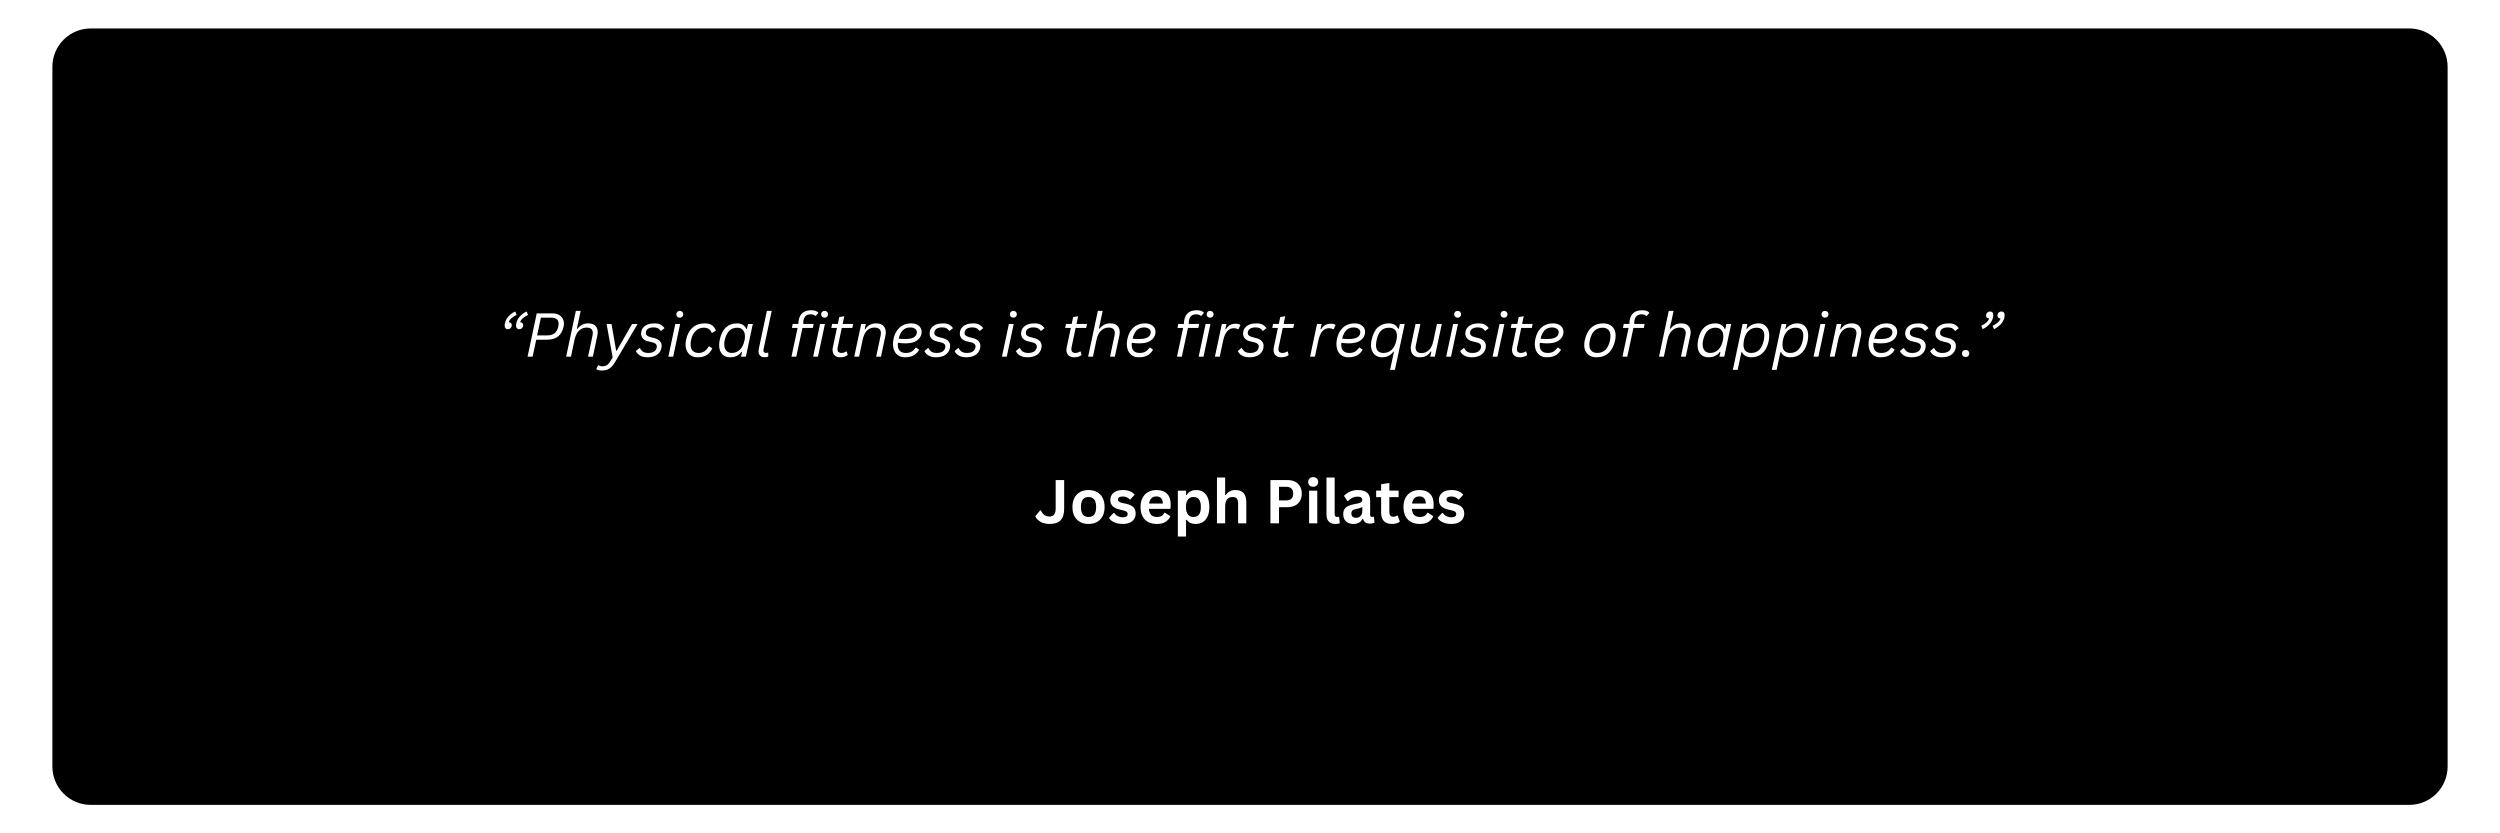 <svg xmlns="http://www.w3.org/2000/svg" xmlns:xlink="http://www.w3.org/1999/xlink" width="1500" zoomAndPan="magnify" viewBox="0 0 1125 375" height="500" preserveAspectRatio="xMidYMid meet" version="1.0"><defs><g/><clipPath id="b59dbfafa2"><path d="M 23.574 12.805 L 1101.777 12.805 L 1101.777 362.195 L 23.574 362.195 Z M 23.574 12.805 " clip-rule="nonzero"/></clipPath><clipPath id="bc27fb4603"><path d="M 40.824 12.805 L 1084.176 12.805 C 1088.75 12.805 1093.141 14.621 1096.375 17.855 C 1099.609 21.09 1101.426 25.48 1101.426 30.055 L 1101.426 344.945 C 1101.426 349.52 1099.609 353.91 1096.375 357.145 C 1093.141 360.379 1088.75 362.195 1084.176 362.195 L 40.824 362.195 C 36.25 362.195 31.859 360.379 28.625 357.145 C 25.391 353.91 23.574 349.52 23.574 344.945 L 23.574 30.055 C 23.574 25.48 25.391 21.09 28.625 17.855 C 31.859 14.621 36.25 12.805 40.824 12.805 Z M 40.824 12.805 " clip-rule="nonzero"/></clipPath></defs><rect x="-112.5" width="1350" fill="#ffffff" y="-37.5" height="450" fill-opacity="1"/><rect x="-112.5" width="1350" fill="#ffffff" y="-37.5" height="450" fill-opacity="1"/><g clip-path="url(#b59dbfafa2)"><g clip-path="url(#bc27fb4603)"><path fill="#000000" d="M 23.574 12.805 L 1101.777 12.805 L 1101.777 362.195 L 23.574 362.195 Z M 23.574 12.805 " fill-opacity="1" fill-rule="nonzero"/></g></g><g fill="#ffffff" fill-opacity="1"><g transform="translate(223.841, 160.5)"><g><path d="M 4.641 -12.359 C 4.234 -12.359 3.898 -12.5 3.641 -12.781 C 3.379 -13.062 3.25 -13.488 3.25 -14.062 C 3.25 -14.383 3.285 -14.703 3.359 -15.016 C 3.598 -16.141 4.133 -17.176 4.969 -18.125 C 5.812 -19.082 6.832 -19.816 8.031 -20.328 L 8.641 -18.797 C 7.691 -18.328 6.906 -17.816 6.281 -17.266 C 5.656 -16.711 5.266 -16.125 5.109 -15.5 C 5.504 -15.5 5.832 -15.375 6.094 -15.125 C 6.352 -14.875 6.484 -14.562 6.484 -14.188 C 6.484 -14.07 6.469 -13.945 6.438 -13.812 C 6.344 -13.383 6.145 -13.035 5.844 -12.766 C 5.539 -12.492 5.141 -12.359 4.641 -12.359 Z M 9.766 -12.359 C 9.359 -12.359 9.023 -12.5 8.766 -12.781 C 8.504 -13.062 8.375 -13.488 8.375 -14.062 C 8.375 -14.383 8.41 -14.703 8.484 -15.016 C 8.723 -16.141 9.258 -17.176 10.094 -18.125 C 10.938 -19.082 11.957 -19.816 13.156 -20.328 L 13.766 -18.797 C 12.816 -18.328 12.031 -17.816 11.406 -17.266 C 10.781 -16.711 10.391 -16.125 10.234 -15.5 C 10.629 -15.5 10.957 -15.375 11.219 -15.125 C 11.477 -14.875 11.609 -14.562 11.609 -14.188 C 11.609 -14.07 11.594 -13.945 11.562 -13.812 C 11.469 -13.383 11.27 -13.035 10.969 -12.766 C 10.664 -12.492 10.266 -12.359 9.766 -12.359 Z M 9.766 -12.359 "/></g></g></g><g fill="#ffffff" fill-opacity="1"><g transform="translate(235.995, 160.5)"><g><path d="M 12.5 -19.484 C 13.633 -19.484 14.598 -19.281 15.391 -18.875 C 16.18 -18.469 16.773 -17.914 17.172 -17.219 C 17.578 -16.52 17.781 -15.727 17.781 -14.844 C 17.781 -14.406 17.734 -13.977 17.641 -13.562 C 17.223 -11.613 16.398 -10.133 15.172 -9.125 C 13.953 -8.125 12.223 -7.625 9.984 -7.625 L 5.312 -7.625 L 3.688 0 L 1.406 0 L 5.531 -19.484 Z M 15.25 -13.562 C 15.344 -14.02 15.391 -14.426 15.391 -14.781 C 15.391 -16.625 14.266 -17.547 12.016 -17.547 L 7.406 -17.547 L 5.719 -9.578 L 10.328 -9.578 C 13.047 -9.578 14.688 -10.906 15.25 -13.562 Z M 15.25 -13.562 "/></g></g></g><g fill="#ffffff" fill-opacity="1"><g transform="translate(253.759, 160.5)"><g><path d="M 1 0 L 5.375 -20.609 L 7.547 -20.609 L 5.844 -12.609 L 6.125 -12.562 C 6.727 -13.344 7.422 -13.941 8.203 -14.359 C 8.992 -14.773 9.898 -14.984 10.922 -14.984 C 12.348 -14.984 13.422 -14.629 14.141 -13.922 C 14.859 -13.211 15.219 -12.242 15.219 -11.016 C 15.219 -10.504 15.16 -9.988 15.047 -9.469 L 13.031 0 L 10.859 0 L 12.859 -9.406 C 12.961 -9.875 13.016 -10.281 13.016 -10.625 C 13.016 -11.426 12.785 -12.035 12.328 -12.453 C 11.867 -12.879 11.18 -13.094 10.266 -13.094 C 8.973 -13.094 7.836 -12.645 6.859 -11.75 C 5.879 -10.863 5.18 -9.461 4.766 -7.547 L 3.172 0 Z M 1 0 "/></g></g></g><g fill="#ffffff" fill-opacity="1"><g transform="translate(270.684, 160.5)"><g><path d="M 0.047 6.234 C -0.422 6.234 -0.859 6.18 -1.266 6.078 C -1.68 5.973 -2.039 5.836 -2.344 5.672 L -1.594 3.938 L -1.328 3.859 C -1.148 3.992 -0.906 4.109 -0.594 4.203 C -0.281 4.297 0.039 4.344 0.375 4.344 C 0.969 4.344 1.469 4.258 1.875 4.094 C 2.289 3.938 2.676 3.676 3.031 3.312 C 3.383 2.945 3.754 2.438 4.141 1.781 L 5.016 0.344 L 2.281 -14.703 L 4.5 -14.703 L 6.578 -2.703 L 6.844 -2.703 L 13.75 -14.703 L 16.234 -14.703 L 6.125 2.375 C 5.562 3.344 4.992 4.102 4.422 4.656 C 3.859 5.207 3.227 5.609 2.531 5.859 C 1.844 6.109 1.016 6.234 0.047 6.234 Z M 0.047 6.234 "/></g></g></g><g fill="#ffffff" fill-opacity="1"><g transform="translate(286.183, 160.5)"><g><path d="M 5.078 0.281 C 4.242 0.281 3.473 0.16 2.766 -0.078 C 2.066 -0.328 1.477 -0.664 1 -1.094 C 0.52 -1.52 0.176 -2 -0.031 -2.531 L 1.531 -3.859 L 1.812 -3.859 C 2.145 -3.129 2.609 -2.582 3.203 -2.219 C 3.797 -1.852 4.555 -1.672 5.484 -1.672 C 6.578 -1.672 7.453 -1.879 8.109 -2.297 C 8.766 -2.723 9.172 -3.312 9.328 -4.062 C 9.367 -4.219 9.391 -4.391 9.391 -4.578 C 9.391 -5.473 8.801 -6.07 7.625 -6.375 L 5.297 -6.953 C 4.379 -7.18 3.648 -7.598 3.109 -8.203 C 2.578 -8.805 2.312 -9.547 2.312 -10.422 C 2.312 -10.734 2.344 -11.031 2.406 -11.312 C 2.551 -12.039 2.875 -12.676 3.375 -13.219 C 3.875 -13.77 4.535 -14.203 5.359 -14.516 C 6.191 -14.828 7.172 -14.984 8.297 -14.984 C 9.473 -14.984 10.398 -14.797 11.078 -14.422 C 11.766 -14.055 12.352 -13.523 12.844 -12.828 L 11.375 -11.641 L 11.109 -11.641 C 10.754 -12.18 10.32 -12.57 9.812 -12.812 C 9.312 -13.051 8.68 -13.172 7.922 -13.172 C 6.953 -13.172 6.172 -12.992 5.578 -12.641 C 4.984 -12.297 4.617 -11.797 4.484 -11.141 C 4.441 -10.992 4.422 -10.832 4.422 -10.656 C 4.422 -10.219 4.582 -9.848 4.906 -9.547 C 5.227 -9.254 5.738 -9.016 6.438 -8.828 L 8.438 -8.297 C 9.445 -8.016 10.219 -7.578 10.75 -6.984 C 11.289 -6.391 11.562 -5.672 11.562 -4.828 C 11.562 -4.547 11.531 -4.227 11.469 -3.875 C 11.195 -2.625 10.535 -1.617 9.484 -0.859 C 8.43 -0.098 6.961 0.281 5.078 0.281 Z M 5.078 0.281 "/></g></g></g><g fill="#ffffff" fill-opacity="1"><g transform="translate(299.776, 160.5)"><g><path d="M 6.125 -17.547 C 5.664 -17.547 5.289 -17.688 5 -17.969 C 4.719 -18.258 4.578 -18.629 4.578 -19.078 C 4.578 -19.516 4.719 -19.879 5 -20.172 C 5.289 -20.461 5.664 -20.609 6.125 -20.609 C 6.594 -20.609 6.969 -20.461 7.25 -20.172 C 7.539 -19.879 7.688 -19.516 7.688 -19.078 C 7.688 -18.629 7.539 -18.258 7.25 -17.969 C 6.969 -17.688 6.594 -17.547 6.125 -17.547 Z M 0.984 0 L 4.109 -14.703 L 6.281 -14.703 L 3.156 0 Z M 0.984 0 "/></g></g></g><g fill="#ffffff" fill-opacity="1"><g transform="translate(307.066, 160.5)"><g><path d="M 6.875 0.281 C 5.789 0.281 4.836 0.047 4.016 -0.422 C 3.203 -0.898 2.566 -1.578 2.109 -2.453 C 1.66 -3.328 1.438 -4.348 1.438 -5.516 C 1.438 -6.223 1.516 -6.922 1.672 -7.609 C 2.172 -9.973 3.133 -11.789 4.562 -13.062 C 6 -14.344 7.832 -14.984 10.062 -14.984 C 11.488 -14.984 12.594 -14.691 13.375 -14.109 C 14.164 -13.535 14.734 -12.75 15.078 -11.75 L 13.469 -10.734 L 13.188 -10.734 C 12.875 -11.516 12.438 -12.094 11.875 -12.469 C 11.32 -12.844 10.582 -13.031 9.656 -13.031 C 8.75 -13.031 7.906 -12.82 7.125 -12.406 C 6.352 -11.988 5.691 -11.375 5.141 -10.562 C 4.586 -9.75 4.188 -8.766 3.938 -7.609 C 3.781 -6.836 3.703 -6.141 3.703 -5.516 C 3.703 -4.242 4.016 -3.285 4.641 -2.641 C 5.273 -1.992 6.16 -1.672 7.297 -1.672 C 8.266 -1.672 9.117 -1.906 9.859 -2.375 C 10.598 -2.852 11.27 -3.598 11.875 -4.609 L 12.156 -4.609 L 13.484 -3.703 C 12.848 -2.391 12.004 -1.395 10.953 -0.719 C 9.91 -0.051 8.551 0.281 6.875 0.281 Z M 6.875 0.281 "/></g></g></g><g fill="#ffffff" fill-opacity="1"><g transform="translate(322.218, 160.5)"><g><path d="M 6.266 0.281 C 5.379 0.281 4.566 0.082 3.828 -0.312 C 3.098 -0.719 2.508 -1.332 2.062 -2.156 C 1.625 -2.988 1.406 -4.008 1.406 -5.219 C 1.406 -6.031 1.5 -6.859 1.688 -7.703 C 2.207 -10.109 3.117 -11.922 4.422 -13.141 C 5.734 -14.367 7.426 -14.984 9.5 -14.984 C 10.445 -14.984 11.289 -14.766 12.031 -14.328 C 12.781 -13.891 13.305 -13.27 13.609 -12.469 L 13.906 -12.531 L 14.375 -14.703 L 16.547 -14.703 L 13.422 0 L 11.25 0 L 11.703 -2.141 L 11.438 -2.203 C 10.914 -1.398 10.223 -0.785 9.359 -0.359 C 8.492 0.066 7.461 0.281 6.266 0.281 Z M 7.094 -1.672 C 8.457 -1.672 9.648 -2.141 10.672 -3.078 C 11.691 -4.016 12.406 -5.438 12.812 -7.344 C 12.945 -8 13.016 -8.598 13.016 -9.141 C 13.016 -10.379 12.695 -11.336 12.062 -12.016 C 11.438 -12.691 10.586 -13.031 9.516 -13.031 C 6.578 -13.031 4.703 -11.133 3.891 -7.344 C 3.754 -6.75 3.688 -6.145 3.688 -5.531 C 3.688 -4.719 3.828 -4.02 4.109 -3.438 C 4.398 -2.852 4.801 -2.41 5.312 -2.109 C 5.82 -1.816 6.414 -1.672 7.094 -1.672 Z M 7.094 -1.672 "/></g></g></g><g fill="#ffffff" fill-opacity="1"><g transform="translate(339.769, 160.5)"><g><path d="M 4.219 0.266 C 3.414 0.266 2.773 0.023 2.297 -0.453 C 1.816 -0.93 1.578 -1.598 1.578 -2.453 C 1.578 -2.785 1.613 -3.133 1.688 -3.5 L 5.328 -20.609 L 7.5 -20.609 L 3.844 -3.406 C 3.789 -3.156 3.766 -2.961 3.766 -2.828 C 3.766 -2.441 3.867 -2.148 4.078 -1.953 C 4.285 -1.766 4.566 -1.672 4.922 -1.672 C 5.172 -1.672 5.457 -1.719 5.781 -1.812 L 5.953 -1.766 L 5.953 -0.047 C 5.547 0.16 4.969 0.266 4.219 0.266 Z M 4.219 0.266 "/></g></g></g><g fill="#ffffff" fill-opacity="1"><g transform="translate(347.765, 160.5)"><g/></g></g><g fill="#ffffff" fill-opacity="1"><g transform="translate(354.455, 160.5)"><g><path d="M 1.703 0 L 4.469 -12.922 L 1.906 -12.922 L 2.281 -14.719 L 4.844 -14.719 C 4.812 -15.32 4.859 -15.93 4.984 -16.547 C 5.297 -18.016 5.91 -19.102 6.828 -19.812 C 7.754 -20.531 9.023 -20.891 10.641 -20.891 C 11.398 -20.891 12.051 -20.789 12.594 -20.594 C 13.145 -20.395 13.562 -20.102 13.844 -19.719 L 12.703 -18.406 L 12.406 -18.359 C 11.938 -18.816 11.234 -19.047 10.297 -19.047 C 9.41 -19.047 8.707 -18.828 8.188 -18.391 C 7.664 -17.953 7.316 -17.316 7.141 -16.484 C 7.035 -15.961 6.992 -15.375 7.016 -14.719 L 11.688 -14.719 L 11.312 -12.922 L 6.641 -12.922 L 3.875 0 Z M 1.703 0 "/></g></g></g><g fill="#ffffff" fill-opacity="1"><g transform="translate(364.93, 160.5)"><g><path d="M 6.125 -17.547 C 5.664 -17.547 5.289 -17.688 5 -17.969 C 4.719 -18.258 4.578 -18.629 4.578 -19.078 C 4.578 -19.516 4.719 -19.879 5 -20.172 C 5.289 -20.461 5.664 -20.609 6.125 -20.609 C 6.594 -20.609 6.969 -20.461 7.25 -20.172 C 7.539 -19.879 7.688 -19.516 7.688 -19.078 C 7.688 -18.629 7.539 -18.258 7.25 -17.969 C 6.969 -17.688 6.594 -17.547 6.125 -17.547 Z M 0.984 0 L 4.109 -14.703 L 6.281 -14.703 L 3.156 0 Z M 0.984 0 "/></g></g></g><g fill="#ffffff" fill-opacity="1"><g transform="translate(372.22, 160.5)"><g><path d="M 6.578 -12.922 L 4.734 -4.203 C 4.672 -3.898 4.641 -3.613 4.641 -3.344 C 4.641 -2.77 4.797 -2.348 5.109 -2.078 C 5.422 -1.805 5.848 -1.672 6.391 -1.672 C 7.18 -1.672 7.895 -1.891 8.531 -2.328 L 8.812 -2.328 L 9.25 -0.766 C 8.426 -0.066 7.312 0.281 5.906 0.281 C 4.832 0.281 3.984 -0.008 3.359 -0.594 C 2.742 -1.188 2.438 -2 2.438 -3.031 C 2.438 -3.426 2.484 -3.832 2.578 -4.25 L 4.406 -12.922 L 1.859 -12.922 L 2.234 -14.719 L 4.797 -14.719 L 5.453 -17.812 L 7.703 -18.188 L 6.969 -14.719 L 11.703 -14.719 L 11.312 -12.922 Z M 6.578 -12.922 "/></g></g></g><g fill="#ffffff" fill-opacity="1"><g transform="translate(383.414, 160.5)"><g><path d="M 1 0 L 4.125 -14.703 L 6.188 -14.703 L 5.688 -12.391 L 5.953 -12.328 C 7.047 -14.098 8.695 -14.984 10.906 -14.984 C 12.25 -14.984 13.297 -14.629 14.047 -13.922 C 14.805 -13.211 15.188 -12.227 15.188 -10.969 C 15.188 -10.5 15.133 -10 15.031 -9.469 L 13.031 0 L 10.859 0 L 12.859 -9.406 C 12.953 -9.812 13 -10.195 13 -10.562 C 13 -11.395 12.754 -12.023 12.266 -12.453 C 11.773 -12.879 11.047 -13.094 10.078 -13.094 C 8.797 -13.094 7.691 -12.656 6.766 -11.781 C 5.848 -10.906 5.18 -9.492 4.766 -7.547 L 3.172 0 Z M 1 0 "/></g></g></g><g fill="#ffffff" fill-opacity="1"><g transform="translate(400.339, 160.5)"><g><path d="M 14.328 -10.312 C 14.078 -9.02 13.352 -7.973 12.156 -7.172 C 10.957 -6.379 9.25 -5.984 7.031 -5.984 C 5.977 -5.984 4.875 -6.07 3.719 -6.25 C 3.688 -5.977 3.672 -5.68 3.672 -5.359 C 3.672 -4.16 3.973 -3.242 4.578 -2.609 C 5.191 -1.984 6.082 -1.672 7.25 -1.672 C 8.281 -1.672 9.141 -1.863 9.828 -2.25 C 10.516 -2.633 11.129 -3.234 11.672 -4.047 L 11.953 -4.047 L 13.297 -3.141 C 12.672 -2.004 11.832 -1.148 10.781 -0.578 C 9.727 -0.004 8.414 0.281 6.844 0.281 C 5.77 0.281 4.828 0.035 4.016 -0.453 C 3.211 -0.941 2.594 -1.633 2.156 -2.531 C 1.719 -3.438 1.5 -4.488 1.5 -5.688 C 1.5 -6.426 1.582 -7.188 1.75 -7.969 C 2.062 -9.457 2.586 -10.727 3.328 -11.781 C 4.078 -12.844 4.984 -13.641 6.047 -14.172 C 7.117 -14.711 8.297 -14.984 9.578 -14.984 C 10.641 -14.984 11.531 -14.805 12.25 -14.453 C 12.977 -14.098 13.52 -13.625 13.875 -13.031 C 14.227 -12.438 14.406 -11.797 14.406 -11.109 C 14.406 -10.848 14.379 -10.582 14.328 -10.312 Z M 9.203 -13.141 C 7.898 -13.141 6.832 -12.738 6 -11.938 C 5.164 -11.145 4.52 -9.863 4.062 -8.094 C 5.102 -7.988 6.031 -7.938 6.844 -7.938 C 8.582 -7.938 9.875 -8.16 10.719 -8.609 C 11.562 -9.055 12.055 -9.695 12.203 -10.531 C 12.234 -10.688 12.25 -10.844 12.25 -11 C 12.25 -11.645 11.977 -12.16 11.438 -12.547 C 10.906 -12.941 10.16 -13.141 9.203 -13.141 Z M 9.203 -13.141 "/></g></g></g><g fill="#ffffff" fill-opacity="1"><g transform="translate(416.011, 160.5)"><g><path d="M 5.078 0.281 C 4.242 0.281 3.473 0.16 2.766 -0.078 C 2.066 -0.328 1.477 -0.664 1 -1.094 C 0.52 -1.52 0.176 -2 -0.031 -2.531 L 1.531 -3.859 L 1.812 -3.859 C 2.145 -3.129 2.609 -2.582 3.203 -2.219 C 3.797 -1.852 4.555 -1.672 5.484 -1.672 C 6.578 -1.672 7.453 -1.879 8.109 -2.297 C 8.766 -2.723 9.172 -3.312 9.328 -4.062 C 9.367 -4.219 9.391 -4.391 9.391 -4.578 C 9.391 -5.473 8.801 -6.07 7.625 -6.375 L 5.297 -6.953 C 4.379 -7.18 3.648 -7.598 3.109 -8.203 C 2.578 -8.805 2.312 -9.547 2.312 -10.422 C 2.312 -10.734 2.344 -11.031 2.406 -11.312 C 2.551 -12.039 2.875 -12.676 3.375 -13.219 C 3.875 -13.77 4.535 -14.203 5.359 -14.516 C 6.191 -14.828 7.172 -14.984 8.297 -14.984 C 9.473 -14.984 10.398 -14.797 11.078 -14.422 C 11.766 -14.055 12.352 -13.523 12.844 -12.828 L 11.375 -11.641 L 11.109 -11.641 C 10.754 -12.18 10.32 -12.57 9.812 -12.812 C 9.312 -13.051 8.68 -13.172 7.922 -13.172 C 6.953 -13.172 6.172 -12.992 5.578 -12.641 C 4.984 -12.297 4.617 -11.797 4.484 -11.141 C 4.441 -10.992 4.422 -10.832 4.422 -10.656 C 4.422 -10.219 4.582 -9.848 4.906 -9.547 C 5.227 -9.254 5.738 -9.016 6.438 -8.828 L 8.438 -8.297 C 9.445 -8.016 10.219 -7.578 10.75 -6.984 C 11.289 -6.391 11.562 -5.672 11.562 -4.828 C 11.562 -4.547 11.531 -4.227 11.469 -3.875 C 11.195 -2.625 10.535 -1.617 9.484 -0.859 C 8.43 -0.098 6.961 0.281 5.078 0.281 Z M 5.078 0.281 "/></g></g></g><g fill="#ffffff" fill-opacity="1"><g transform="translate(429.604, 160.5)"><g><path d="M 5.078 0.281 C 4.242 0.281 3.473 0.16 2.766 -0.078 C 2.066 -0.328 1.477 -0.664 1 -1.094 C 0.52 -1.52 0.176 -2 -0.031 -2.531 L 1.531 -3.859 L 1.812 -3.859 C 2.145 -3.129 2.609 -2.582 3.203 -2.219 C 3.797 -1.852 4.555 -1.672 5.484 -1.672 C 6.578 -1.672 7.453 -1.879 8.109 -2.297 C 8.766 -2.723 9.172 -3.312 9.328 -4.062 C 9.367 -4.219 9.391 -4.391 9.391 -4.578 C 9.391 -5.473 8.801 -6.07 7.625 -6.375 L 5.297 -6.953 C 4.379 -7.18 3.648 -7.598 3.109 -8.203 C 2.578 -8.805 2.312 -9.547 2.312 -10.422 C 2.312 -10.734 2.344 -11.031 2.406 -11.312 C 2.551 -12.039 2.875 -12.676 3.375 -13.219 C 3.875 -13.77 4.535 -14.203 5.359 -14.516 C 6.191 -14.828 7.172 -14.984 8.297 -14.984 C 9.473 -14.984 10.398 -14.797 11.078 -14.422 C 11.766 -14.055 12.352 -13.523 12.844 -12.828 L 11.375 -11.641 L 11.109 -11.641 C 10.754 -12.18 10.32 -12.57 9.812 -12.812 C 9.312 -13.051 8.68 -13.172 7.922 -13.172 C 6.953 -13.172 6.172 -12.992 5.578 -12.641 C 4.984 -12.297 4.617 -11.797 4.484 -11.141 C 4.441 -10.992 4.422 -10.832 4.422 -10.656 C 4.422 -10.219 4.582 -9.848 4.906 -9.547 C 5.227 -9.254 5.738 -9.016 6.438 -8.828 L 8.438 -8.297 C 9.445 -8.016 10.219 -7.578 10.75 -6.984 C 11.289 -6.391 11.562 -5.672 11.562 -4.828 C 11.562 -4.547 11.531 -4.227 11.469 -3.875 C 11.195 -2.625 10.535 -1.617 9.484 -0.859 C 8.43 -0.098 6.961 0.281 5.078 0.281 Z M 5.078 0.281 "/></g></g></g><g fill="#ffffff" fill-opacity="1"><g transform="translate(443.198, 160.5)"><g/></g></g><g fill="#ffffff" fill-opacity="1"><g transform="translate(449.888, 160.5)"><g><path d="M 6.125 -17.547 C 5.664 -17.547 5.289 -17.688 5 -17.969 C 4.719 -18.258 4.578 -18.629 4.578 -19.078 C 4.578 -19.516 4.719 -19.879 5 -20.172 C 5.289 -20.461 5.664 -20.609 6.125 -20.609 C 6.594 -20.609 6.969 -20.461 7.25 -20.172 C 7.539 -19.879 7.688 -19.516 7.688 -19.078 C 7.688 -18.629 7.539 -18.258 7.25 -17.969 C 6.969 -17.688 6.594 -17.547 6.125 -17.547 Z M 0.984 0 L 4.109 -14.703 L 6.281 -14.703 L 3.156 0 Z M 0.984 0 "/></g></g></g><g fill="#ffffff" fill-opacity="1"><g transform="translate(457.177, 160.5)"><g><path d="M 5.078 0.281 C 4.242 0.281 3.473 0.16 2.766 -0.078 C 2.066 -0.328 1.477 -0.664 1 -1.094 C 0.52 -1.52 0.176 -2 -0.031 -2.531 L 1.531 -3.859 L 1.812 -3.859 C 2.145 -3.129 2.609 -2.582 3.203 -2.219 C 3.797 -1.852 4.555 -1.672 5.484 -1.672 C 6.578 -1.672 7.453 -1.879 8.109 -2.297 C 8.766 -2.723 9.172 -3.312 9.328 -4.062 C 9.367 -4.219 9.391 -4.391 9.391 -4.578 C 9.391 -5.473 8.801 -6.07 7.625 -6.375 L 5.297 -6.953 C 4.379 -7.18 3.648 -7.598 3.109 -8.203 C 2.578 -8.805 2.312 -9.547 2.312 -10.422 C 2.312 -10.734 2.344 -11.031 2.406 -11.312 C 2.551 -12.039 2.875 -12.676 3.375 -13.219 C 3.875 -13.77 4.535 -14.203 5.359 -14.516 C 6.191 -14.828 7.172 -14.984 8.297 -14.984 C 9.473 -14.984 10.398 -14.797 11.078 -14.422 C 11.766 -14.055 12.352 -13.523 12.844 -12.828 L 11.375 -11.641 L 11.109 -11.641 C 10.754 -12.18 10.32 -12.57 9.812 -12.812 C 9.312 -13.051 8.68 -13.172 7.922 -13.172 C 6.953 -13.172 6.172 -12.992 5.578 -12.641 C 4.984 -12.297 4.617 -11.797 4.484 -11.141 C 4.441 -10.992 4.422 -10.832 4.422 -10.656 C 4.422 -10.219 4.582 -9.848 4.906 -9.547 C 5.227 -9.254 5.738 -9.016 6.438 -8.828 L 8.438 -8.297 C 9.445 -8.016 10.219 -7.578 10.75 -6.984 C 11.289 -6.391 11.562 -5.672 11.562 -4.828 C 11.562 -4.547 11.531 -4.227 11.469 -3.875 C 11.195 -2.625 10.535 -1.617 9.484 -0.859 C 8.43 -0.098 6.961 0.281 5.078 0.281 Z M 5.078 0.281 "/></g></g></g><g fill="#ffffff" fill-opacity="1"><g transform="translate(470.77, 160.5)"><g/></g></g><g fill="#ffffff" fill-opacity="1"><g transform="translate(477.46, 160.5)"><g><path d="M 6.578 -12.922 L 4.734 -4.203 C 4.672 -3.898 4.641 -3.613 4.641 -3.344 C 4.641 -2.77 4.797 -2.348 5.109 -2.078 C 5.422 -1.805 5.848 -1.672 6.391 -1.672 C 7.18 -1.672 7.895 -1.891 8.531 -2.328 L 8.812 -2.328 L 9.25 -0.766 C 8.426 -0.066 7.312 0.281 5.906 0.281 C 4.832 0.281 3.984 -0.008 3.359 -0.594 C 2.742 -1.188 2.438 -2 2.438 -3.031 C 2.438 -3.426 2.484 -3.832 2.578 -4.25 L 4.406 -12.922 L 1.859 -12.922 L 2.234 -14.719 L 4.797 -14.719 L 5.453 -17.812 L 7.703 -18.188 L 6.969 -14.719 L 11.703 -14.719 L 11.312 -12.922 Z M 6.578 -12.922 "/></g></g></g><g fill="#ffffff" fill-opacity="1"><g transform="translate(488.655, 160.5)"><g><path d="M 1 0 L 5.375 -20.609 L 7.547 -20.609 L 5.844 -12.609 L 6.125 -12.562 C 6.727 -13.344 7.422 -13.941 8.203 -14.359 C 8.992 -14.773 9.898 -14.984 10.922 -14.984 C 12.348 -14.984 13.422 -14.629 14.141 -13.922 C 14.859 -13.211 15.219 -12.242 15.219 -11.016 C 15.219 -10.504 15.16 -9.988 15.047 -9.469 L 13.031 0 L 10.859 0 L 12.859 -9.406 C 12.961 -9.875 13.016 -10.281 13.016 -10.625 C 13.016 -11.426 12.785 -12.035 12.328 -12.453 C 11.867 -12.879 11.18 -13.094 10.266 -13.094 C 8.973 -13.094 7.836 -12.645 6.859 -11.75 C 5.879 -10.863 5.18 -9.461 4.766 -7.547 L 3.172 0 Z M 1 0 "/></g></g></g><g fill="#ffffff" fill-opacity="1"><g transform="translate(505.58, 160.5)"><g><path d="M 14.328 -10.312 C 14.078 -9.02 13.352 -7.973 12.156 -7.172 C 10.957 -6.379 9.25 -5.984 7.031 -5.984 C 5.977 -5.984 4.875 -6.07 3.719 -6.25 C 3.688 -5.977 3.672 -5.68 3.672 -5.359 C 3.672 -4.16 3.973 -3.242 4.578 -2.609 C 5.191 -1.984 6.082 -1.672 7.25 -1.672 C 8.281 -1.672 9.141 -1.863 9.828 -2.25 C 10.516 -2.633 11.129 -3.234 11.672 -4.047 L 11.953 -4.047 L 13.297 -3.141 C 12.672 -2.004 11.832 -1.148 10.781 -0.578 C 9.727 -0.004 8.414 0.281 6.844 0.281 C 5.77 0.281 4.828 0.035 4.016 -0.453 C 3.211 -0.941 2.594 -1.633 2.156 -2.531 C 1.719 -3.438 1.5 -4.488 1.5 -5.688 C 1.5 -6.426 1.582 -7.188 1.75 -7.969 C 2.062 -9.457 2.586 -10.727 3.328 -11.781 C 4.078 -12.844 4.984 -13.641 6.047 -14.172 C 7.117 -14.711 8.297 -14.984 9.578 -14.984 C 10.641 -14.984 11.531 -14.805 12.25 -14.453 C 12.977 -14.098 13.52 -13.625 13.875 -13.031 C 14.227 -12.438 14.406 -11.797 14.406 -11.109 C 14.406 -10.848 14.379 -10.582 14.328 -10.312 Z M 9.203 -13.141 C 7.898 -13.141 6.832 -12.738 6 -11.938 C 5.164 -11.145 4.52 -9.863 4.062 -8.094 C 5.102 -7.988 6.031 -7.938 6.844 -7.938 C 8.582 -7.938 9.875 -8.16 10.719 -8.609 C 11.562 -9.055 12.055 -9.695 12.203 -10.531 C 12.234 -10.688 12.25 -10.844 12.25 -11 C 12.25 -11.645 11.977 -12.16 11.438 -12.547 C 10.906 -12.941 10.16 -13.141 9.203 -13.141 Z M 9.203 -13.141 "/></g></g></g><g fill="#ffffff" fill-opacity="1"><g transform="translate(521.252, 160.5)"><g/></g></g><g fill="#ffffff" fill-opacity="1"><g transform="translate(527.942, 160.5)"><g><path d="M 1.703 0 L 4.469 -12.922 L 1.906 -12.922 L 2.281 -14.719 L 4.844 -14.719 C 4.812 -15.32 4.859 -15.93 4.984 -16.547 C 5.297 -18.016 5.91 -19.102 6.828 -19.812 C 7.754 -20.531 9.023 -20.891 10.641 -20.891 C 11.398 -20.891 12.051 -20.789 12.594 -20.594 C 13.145 -20.395 13.562 -20.102 13.844 -19.719 L 12.703 -18.406 L 12.406 -18.359 C 11.938 -18.816 11.234 -19.047 10.297 -19.047 C 9.41 -19.047 8.707 -18.828 8.188 -18.391 C 7.664 -17.953 7.316 -17.316 7.141 -16.484 C 7.035 -15.961 6.992 -15.375 7.016 -14.719 L 11.688 -14.719 L 11.312 -12.922 L 6.641 -12.922 L 3.875 0 Z M 1.703 0 "/></g></g></g><g fill="#ffffff" fill-opacity="1"><g transform="translate(538.416, 160.5)"><g><path d="M 6.125 -17.547 C 5.664 -17.547 5.289 -17.688 5 -17.969 C 4.719 -18.258 4.578 -18.629 4.578 -19.078 C 4.578 -19.516 4.719 -19.879 5 -20.172 C 5.289 -20.461 5.664 -20.609 6.125 -20.609 C 6.594 -20.609 6.969 -20.461 7.25 -20.172 C 7.539 -19.879 7.688 -19.516 7.688 -19.078 C 7.688 -18.629 7.539 -18.258 7.25 -17.969 C 6.969 -17.688 6.594 -17.547 6.125 -17.547 Z M 0.984 0 L 4.109 -14.703 L 6.281 -14.703 L 3.156 0 Z M 0.984 0 "/></g></g></g><g fill="#ffffff" fill-opacity="1"><g transform="translate(545.706, 160.5)"><g><path d="M 1 0 L 4.125 -14.703 L 6.188 -14.703 L 5.688 -12.391 L 5.953 -12.328 C 6.492 -13.211 7.109 -13.848 7.797 -14.234 C 8.492 -14.629 9.348 -14.828 10.359 -14.828 C 10.867 -14.828 11.289 -14.781 11.625 -14.688 C 11.969 -14.602 12.258 -14.469 12.5 -14.281 L 11.609 -12.375 L 11.328 -12.328 C 10.836 -12.648 10.242 -12.812 9.547 -12.812 C 7.117 -12.812 5.504 -10.941 4.703 -7.203 L 3.172 0 Z M 1 0 "/></g></g></g><g fill="#ffffff" fill-opacity="1"><g transform="translate(557.06, 160.5)"><g><path d="M 5.078 0.281 C 4.242 0.281 3.473 0.16 2.766 -0.078 C 2.066 -0.328 1.477 -0.664 1 -1.094 C 0.52 -1.52 0.176 -2 -0.031 -2.531 L 1.531 -3.859 L 1.812 -3.859 C 2.145 -3.129 2.609 -2.582 3.203 -2.219 C 3.797 -1.852 4.555 -1.672 5.484 -1.672 C 6.578 -1.672 7.453 -1.879 8.109 -2.297 C 8.766 -2.723 9.172 -3.312 9.328 -4.062 C 9.367 -4.219 9.391 -4.391 9.391 -4.578 C 9.391 -5.473 8.801 -6.07 7.625 -6.375 L 5.297 -6.953 C 4.379 -7.18 3.648 -7.598 3.109 -8.203 C 2.578 -8.805 2.312 -9.547 2.312 -10.422 C 2.312 -10.734 2.344 -11.031 2.406 -11.312 C 2.551 -12.039 2.875 -12.676 3.375 -13.219 C 3.875 -13.77 4.535 -14.203 5.359 -14.516 C 6.191 -14.828 7.172 -14.984 8.297 -14.984 C 9.473 -14.984 10.398 -14.797 11.078 -14.422 C 11.766 -14.055 12.352 -13.523 12.844 -12.828 L 11.375 -11.641 L 11.109 -11.641 C 10.754 -12.18 10.32 -12.57 9.812 -12.812 C 9.312 -13.051 8.68 -13.172 7.922 -13.172 C 6.953 -13.172 6.172 -12.992 5.578 -12.641 C 4.984 -12.297 4.617 -11.797 4.484 -11.141 C 4.441 -10.992 4.422 -10.832 4.422 -10.656 C 4.422 -10.219 4.582 -9.848 4.906 -9.547 C 5.227 -9.254 5.738 -9.016 6.438 -8.828 L 8.438 -8.297 C 9.445 -8.016 10.219 -7.578 10.75 -6.984 C 11.289 -6.391 11.562 -5.672 11.562 -4.828 C 11.562 -4.547 11.531 -4.227 11.469 -3.875 C 11.195 -2.625 10.535 -1.617 9.484 -0.859 C 8.43 -0.098 6.961 0.281 5.078 0.281 Z M 5.078 0.281 "/></g></g></g><g fill="#ffffff" fill-opacity="1"><g transform="translate(570.654, 160.5)"><g><path d="M 6.578 -12.922 L 4.734 -4.203 C 4.672 -3.898 4.641 -3.613 4.641 -3.344 C 4.641 -2.77 4.797 -2.348 5.109 -2.078 C 5.422 -1.805 5.848 -1.672 6.391 -1.672 C 7.18 -1.672 7.895 -1.891 8.531 -2.328 L 8.812 -2.328 L 9.25 -0.766 C 8.426 -0.066 7.312 0.281 5.906 0.281 C 4.832 0.281 3.984 -0.008 3.359 -0.594 C 2.742 -1.188 2.438 -2 2.438 -3.031 C 2.438 -3.426 2.484 -3.832 2.578 -4.25 L 4.406 -12.922 L 1.859 -12.922 L 2.234 -14.719 L 4.797 -14.719 L 5.453 -17.812 L 7.703 -18.188 L 6.969 -14.719 L 11.703 -14.719 L 11.312 -12.922 Z M 6.578 -12.922 "/></g></g></g><g fill="#ffffff" fill-opacity="1"><g transform="translate(581.848, 160.5)"><g/></g></g><g fill="#ffffff" fill-opacity="1"><g transform="translate(588.538, 160.5)"><g><path d="M 1 0 L 4.125 -14.703 L 6.188 -14.703 L 5.688 -12.391 L 5.953 -12.328 C 6.492 -13.211 7.109 -13.848 7.797 -14.234 C 8.492 -14.629 9.348 -14.828 10.359 -14.828 C 10.867 -14.828 11.289 -14.781 11.625 -14.688 C 11.969 -14.602 12.258 -14.469 12.5 -14.281 L 11.609 -12.375 L 11.328 -12.328 C 10.836 -12.648 10.242 -12.812 9.547 -12.812 C 7.117 -12.812 5.504 -10.941 4.703 -7.203 L 3.172 0 Z M 1 0 "/></g></g></g><g fill="#ffffff" fill-opacity="1"><g transform="translate(599.892, 160.5)"><g><path d="M 14.328 -10.312 C 14.078 -9.02 13.352 -7.973 12.156 -7.172 C 10.957 -6.379 9.25 -5.984 7.031 -5.984 C 5.977 -5.984 4.875 -6.07 3.719 -6.25 C 3.688 -5.977 3.672 -5.68 3.672 -5.359 C 3.672 -4.16 3.973 -3.242 4.578 -2.609 C 5.191 -1.984 6.082 -1.672 7.25 -1.672 C 8.281 -1.672 9.141 -1.863 9.828 -2.25 C 10.516 -2.633 11.129 -3.234 11.672 -4.047 L 11.953 -4.047 L 13.297 -3.141 C 12.672 -2.004 11.832 -1.148 10.781 -0.578 C 9.727 -0.004 8.414 0.281 6.844 0.281 C 5.77 0.281 4.828 0.035 4.016 -0.453 C 3.211 -0.941 2.594 -1.633 2.156 -2.531 C 1.719 -3.438 1.5 -4.488 1.5 -5.688 C 1.5 -6.426 1.582 -7.188 1.75 -7.969 C 2.062 -9.457 2.586 -10.727 3.328 -11.781 C 4.078 -12.844 4.984 -13.641 6.047 -14.172 C 7.117 -14.711 8.297 -14.984 9.578 -14.984 C 10.641 -14.984 11.531 -14.805 12.25 -14.453 C 12.977 -14.098 13.52 -13.625 13.875 -13.031 C 14.227 -12.438 14.406 -11.797 14.406 -11.109 C 14.406 -10.848 14.379 -10.582 14.328 -10.312 Z M 9.203 -13.141 C 7.898 -13.141 6.832 -12.738 6 -11.938 C 5.164 -11.145 4.52 -9.863 4.062 -8.094 C 5.102 -7.988 6.031 -7.938 6.844 -7.938 C 8.582 -7.938 9.875 -8.16 10.719 -8.609 C 11.562 -9.055 12.055 -9.695 12.203 -10.531 C 12.234 -10.688 12.25 -10.844 12.25 -11 C 12.25 -11.645 11.977 -12.16 11.438 -12.547 C 10.906 -12.941 10.16 -13.141 9.203 -13.141 Z M 9.203 -13.141 "/></g></g></g><g fill="#ffffff" fill-opacity="1"><g transform="translate(615.564, 160.5)"><g><path d="M 9.969 5.938 L 11.719 -2.203 L 11.453 -2.25 C 10.254 -0.562 8.547 0.281 6.328 0.281 C 5.398 0.281 4.555 0.062 3.797 -0.375 C 3.047 -0.82 2.453 -1.461 2.016 -2.297 C 1.586 -3.129 1.375 -4.113 1.375 -5.25 C 1.375 -5.906 1.453 -6.609 1.609 -7.359 C 2.172 -9.992 3.109 -11.922 4.422 -13.141 C 5.734 -14.367 7.391 -14.984 9.391 -14.984 C 10.461 -14.984 11.359 -14.754 12.078 -14.297 C 12.805 -13.836 13.316 -13.254 13.609 -12.547 L 13.906 -12.594 L 14.375 -14.703 L 16.547 -14.703 L 12.141 5.938 Z M 7.078 -1.672 C 8.453 -1.672 9.648 -2.141 10.672 -3.078 C 11.691 -4.016 12.406 -5.441 12.812 -7.359 C 12.969 -8.109 13.047 -8.773 13.047 -9.359 C 13.047 -10.598 12.727 -11.52 12.094 -12.125 C 11.469 -12.727 10.602 -13.031 9.5 -13.031 C 8.008 -13.031 6.805 -12.582 5.891 -11.688 C 4.984 -10.801 4.316 -9.359 3.891 -7.359 C 3.723 -6.547 3.641 -5.816 3.641 -5.172 C 3.641 -2.836 4.785 -1.672 7.078 -1.672 Z M 7.078 -1.672 "/></g></g></g><g fill="#ffffff" fill-opacity="1"><g transform="translate(633.102, 160.5)"><g><path d="M 5.797 0.281 C 4.941 0.281 4.207 0.109 3.594 -0.234 C 2.977 -0.578 2.516 -1.055 2.203 -1.672 C 1.891 -2.285 1.734 -3.004 1.734 -3.828 C 1.734 -4.285 1.785 -4.773 1.891 -5.297 L 3.891 -14.703 L 6.062 -14.703 L 4 -4.953 C 3.938 -4.672 3.906 -4.379 3.906 -4.078 C 3.906 -3.328 4.133 -2.727 4.594 -2.281 C 5.051 -1.832 5.68 -1.609 6.484 -1.609 C 7.816 -1.609 8.953 -2.039 9.891 -2.906 C 10.828 -3.781 11.504 -5.195 11.922 -7.156 L 13.531 -14.703 L 15.703 -14.703 L 12.578 0 L 10.531 0 L 11.016 -2.312 L 10.75 -2.375 C 10.145 -1.457 9.461 -0.785 8.703 -0.359 C 7.953 0.066 6.984 0.281 5.797 0.281 Z M 5.797 0.281 "/></g></g></g><g fill="#ffffff" fill-opacity="1"><g transform="translate(649.801, 160.5)"><g><path d="M 6.125 -17.547 C 5.664 -17.547 5.289 -17.688 5 -17.969 C 4.719 -18.258 4.578 -18.629 4.578 -19.078 C 4.578 -19.516 4.719 -19.879 5 -20.172 C 5.289 -20.461 5.664 -20.609 6.125 -20.609 C 6.594 -20.609 6.969 -20.461 7.25 -20.172 C 7.539 -19.879 7.688 -19.516 7.688 -19.078 C 7.688 -18.629 7.539 -18.258 7.25 -17.969 C 6.969 -17.688 6.594 -17.547 6.125 -17.547 Z M 0.984 0 L 4.109 -14.703 L 6.281 -14.703 L 3.156 0 Z M 0.984 0 "/></g></g></g><g fill="#ffffff" fill-opacity="1"><g transform="translate(657.09, 160.5)"><g><path d="M 5.078 0.281 C 4.242 0.281 3.473 0.16 2.766 -0.078 C 2.066 -0.328 1.477 -0.664 1 -1.094 C 0.52 -1.52 0.176 -2 -0.031 -2.531 L 1.531 -3.859 L 1.812 -3.859 C 2.145 -3.129 2.609 -2.582 3.203 -2.219 C 3.797 -1.852 4.555 -1.672 5.484 -1.672 C 6.578 -1.672 7.453 -1.879 8.109 -2.297 C 8.766 -2.723 9.172 -3.312 9.328 -4.062 C 9.367 -4.219 9.391 -4.391 9.391 -4.578 C 9.391 -5.473 8.801 -6.07 7.625 -6.375 L 5.297 -6.953 C 4.379 -7.18 3.648 -7.598 3.109 -8.203 C 2.578 -8.805 2.312 -9.547 2.312 -10.422 C 2.312 -10.734 2.344 -11.031 2.406 -11.312 C 2.551 -12.039 2.875 -12.676 3.375 -13.219 C 3.875 -13.77 4.535 -14.203 5.359 -14.516 C 6.191 -14.828 7.172 -14.984 8.297 -14.984 C 9.473 -14.984 10.398 -14.797 11.078 -14.422 C 11.766 -14.055 12.352 -13.523 12.844 -12.828 L 11.375 -11.641 L 11.109 -11.641 C 10.754 -12.18 10.32 -12.57 9.812 -12.812 C 9.312 -13.051 8.68 -13.172 7.922 -13.172 C 6.953 -13.172 6.172 -12.992 5.578 -12.641 C 4.984 -12.297 4.617 -11.797 4.484 -11.141 C 4.441 -10.992 4.422 -10.832 4.422 -10.656 C 4.422 -10.219 4.582 -9.848 4.906 -9.547 C 5.227 -9.254 5.738 -9.016 6.438 -8.828 L 8.438 -8.297 C 9.445 -8.016 10.219 -7.578 10.75 -6.984 C 11.289 -6.391 11.562 -5.672 11.562 -4.828 C 11.562 -4.547 11.531 -4.227 11.469 -3.875 C 11.195 -2.625 10.535 -1.617 9.484 -0.859 C 8.43 -0.098 6.961 0.281 5.078 0.281 Z M 5.078 0.281 "/></g></g></g><g fill="#ffffff" fill-opacity="1"><g transform="translate(670.683, 160.5)"><g><path d="M 6.125 -17.547 C 5.664 -17.547 5.289 -17.688 5 -17.969 C 4.719 -18.258 4.578 -18.629 4.578 -19.078 C 4.578 -19.516 4.719 -19.879 5 -20.172 C 5.289 -20.461 5.664 -20.609 6.125 -20.609 C 6.594 -20.609 6.969 -20.461 7.25 -20.172 C 7.539 -19.879 7.688 -19.516 7.688 -19.078 C 7.688 -18.629 7.539 -18.258 7.25 -17.969 C 6.969 -17.688 6.594 -17.547 6.125 -17.547 Z M 0.984 0 L 4.109 -14.703 L 6.281 -14.703 L 3.156 0 Z M 0.984 0 "/></g></g></g><g fill="#ffffff" fill-opacity="1"><g transform="translate(677.973, 160.5)"><g><path d="M 6.578 -12.922 L 4.734 -4.203 C 4.672 -3.898 4.641 -3.613 4.641 -3.344 C 4.641 -2.77 4.797 -2.348 5.109 -2.078 C 5.422 -1.805 5.848 -1.672 6.391 -1.672 C 7.18 -1.672 7.895 -1.891 8.531 -2.328 L 8.812 -2.328 L 9.25 -0.766 C 8.426 -0.066 7.312 0.281 5.906 0.281 C 4.832 0.281 3.984 -0.008 3.359 -0.594 C 2.742 -1.188 2.438 -2 2.438 -3.031 C 2.438 -3.426 2.484 -3.832 2.578 -4.25 L 4.406 -12.922 L 1.859 -12.922 L 2.234 -14.719 L 4.797 -14.719 L 5.453 -17.812 L 7.703 -18.188 L 6.969 -14.719 L 11.703 -14.719 L 11.312 -12.922 Z M 6.578 -12.922 "/></g></g></g><g fill="#ffffff" fill-opacity="1"><g transform="translate(689.168, 160.5)"><g><path d="M 14.328 -10.312 C 14.078 -9.02 13.352 -7.973 12.156 -7.172 C 10.957 -6.379 9.25 -5.984 7.031 -5.984 C 5.977 -5.984 4.875 -6.07 3.719 -6.25 C 3.688 -5.977 3.672 -5.68 3.672 -5.359 C 3.672 -4.16 3.973 -3.242 4.578 -2.609 C 5.191 -1.984 6.082 -1.672 7.25 -1.672 C 8.281 -1.672 9.141 -1.863 9.828 -2.25 C 10.516 -2.633 11.129 -3.234 11.672 -4.047 L 11.953 -4.047 L 13.297 -3.141 C 12.672 -2.004 11.832 -1.148 10.781 -0.578 C 9.727 -0.004 8.414 0.281 6.844 0.281 C 5.77 0.281 4.828 0.035 4.016 -0.453 C 3.211 -0.941 2.594 -1.633 2.156 -2.531 C 1.719 -3.438 1.5 -4.488 1.5 -5.688 C 1.5 -6.426 1.582 -7.188 1.75 -7.969 C 2.062 -9.457 2.586 -10.727 3.328 -11.781 C 4.078 -12.844 4.984 -13.641 6.047 -14.172 C 7.117 -14.711 8.297 -14.984 9.578 -14.984 C 10.641 -14.984 11.531 -14.805 12.25 -14.453 C 12.977 -14.098 13.52 -13.625 13.875 -13.031 C 14.227 -12.438 14.406 -11.797 14.406 -11.109 C 14.406 -10.848 14.379 -10.582 14.328 -10.312 Z M 9.203 -13.141 C 7.898 -13.141 6.832 -12.738 6 -11.938 C 5.164 -11.145 4.52 -9.863 4.062 -8.094 C 5.102 -7.988 6.031 -7.938 6.844 -7.938 C 8.582 -7.938 9.875 -8.16 10.719 -8.609 C 11.562 -9.055 12.055 -9.695 12.203 -10.531 C 12.234 -10.688 12.25 -10.844 12.25 -11 C 12.25 -11.645 11.977 -12.16 11.438 -12.547 C 10.906 -12.941 10.16 -13.141 9.203 -13.141 Z M 9.203 -13.141 "/></g></g></g><g fill="#ffffff" fill-opacity="1"><g transform="translate(704.84, 160.5)"><g/></g></g><g fill="#ffffff" fill-opacity="1"><g transform="translate(711.53, 160.5)"><g><path d="M 6.938 0.281 C 5.801 0.281 4.816 0.062 3.984 -0.375 C 3.148 -0.82 2.504 -1.457 2.047 -2.281 C 1.598 -3.102 1.375 -4.086 1.375 -5.234 C 1.375 -5.891 1.453 -6.594 1.609 -7.344 C 2.141 -9.832 3.113 -11.727 4.531 -13.031 C 5.945 -14.332 7.75 -14.984 9.938 -14.984 C 11.07 -14.984 12.055 -14.758 12.891 -14.312 C 13.734 -13.875 14.379 -13.238 14.828 -12.406 C 15.273 -11.582 15.5 -10.598 15.5 -9.453 C 15.5 -8.797 15.422 -8.094 15.266 -7.344 C 14.734 -4.863 13.758 -2.973 12.344 -1.672 C 10.926 -0.367 9.125 0.281 6.938 0.281 Z M 7.219 -1.672 C 8.688 -1.672 9.91 -2.129 10.891 -3.047 C 11.867 -3.973 12.562 -5.406 12.969 -7.344 C 13.113 -8.082 13.188 -8.727 13.188 -9.281 C 13.188 -10.531 12.867 -11.469 12.234 -12.094 C 11.598 -12.719 10.738 -13.031 9.656 -13.031 C 8.188 -13.031 6.957 -12.566 5.969 -11.641 C 4.988 -10.711 4.297 -9.281 3.891 -7.344 C 3.742 -6.613 3.672 -5.973 3.672 -5.422 C 3.672 -4.172 3.988 -3.234 4.625 -2.609 C 5.27 -1.984 6.133 -1.672 7.219 -1.672 Z M 7.219 -1.672 "/></g></g></g><g fill="#ffffff" fill-opacity="1"><g transform="translate(728.401, 160.5)"><g><path d="M 1.703 0 L 4.469 -12.922 L 1.906 -12.922 L 2.281 -14.719 L 4.844 -14.719 C 4.812 -15.32 4.859 -15.93 4.984 -16.547 C 5.297 -18.016 5.91 -19.102 6.828 -19.812 C 7.754 -20.531 9.023 -20.891 10.641 -20.891 C 11.398 -20.891 12.051 -20.789 12.594 -20.594 C 13.145 -20.395 13.562 -20.102 13.844 -19.719 L 12.703 -18.406 L 12.406 -18.359 C 11.938 -18.816 11.234 -19.047 10.297 -19.047 C 9.41 -19.047 8.707 -18.828 8.188 -18.391 C 7.664 -17.953 7.316 -17.316 7.141 -16.484 C 7.035 -15.961 6.992 -15.375 7.016 -14.719 L 11.688 -14.719 L 11.312 -12.922 L 6.641 -12.922 L 3.875 0 Z M 1.703 0 "/></g></g></g><g fill="#ffffff" fill-opacity="1"><g transform="translate(738.876, 160.5)"><g/></g></g><g fill="#ffffff" fill-opacity="1"><g transform="translate(745.566, 160.5)"><g><path d="M 1 0 L 5.375 -20.609 L 7.547 -20.609 L 5.844 -12.609 L 6.125 -12.562 C 6.727 -13.344 7.422 -13.941 8.203 -14.359 C 8.992 -14.773 9.898 -14.984 10.922 -14.984 C 12.348 -14.984 13.422 -14.629 14.141 -13.922 C 14.859 -13.211 15.219 -12.242 15.219 -11.016 C 15.219 -10.504 15.16 -9.988 15.047 -9.469 L 13.031 0 L 10.859 0 L 12.859 -9.406 C 12.961 -9.875 13.016 -10.281 13.016 -10.625 C 13.016 -11.426 12.785 -12.035 12.328 -12.453 C 11.867 -12.879 11.18 -13.094 10.266 -13.094 C 8.973 -13.094 7.836 -12.645 6.859 -11.75 C 5.879 -10.863 5.18 -9.461 4.766 -7.547 L 3.172 0 Z M 1 0 "/></g></g></g><g fill="#ffffff" fill-opacity="1"><g transform="translate(762.491, 160.5)"><g><path d="M 6.266 0.281 C 5.379 0.281 4.566 0.082 3.828 -0.312 C 3.098 -0.719 2.508 -1.332 2.062 -2.156 C 1.625 -2.988 1.406 -4.008 1.406 -5.219 C 1.406 -6.031 1.5 -6.859 1.688 -7.703 C 2.207 -10.109 3.117 -11.922 4.422 -13.141 C 5.734 -14.367 7.426 -14.984 9.5 -14.984 C 10.445 -14.984 11.289 -14.766 12.031 -14.328 C 12.781 -13.891 13.305 -13.27 13.609 -12.469 L 13.906 -12.531 L 14.375 -14.703 L 16.547 -14.703 L 13.422 0 L 11.25 0 L 11.703 -2.141 L 11.438 -2.203 C 10.914 -1.398 10.223 -0.785 9.359 -0.359 C 8.492 0.066 7.461 0.281 6.266 0.281 Z M 7.094 -1.672 C 8.457 -1.672 9.648 -2.141 10.672 -3.078 C 11.691 -4.016 12.406 -5.438 12.812 -7.344 C 12.945 -8 13.016 -8.598 13.016 -9.141 C 13.016 -10.379 12.695 -11.336 12.062 -12.016 C 11.438 -12.691 10.586 -13.031 9.516 -13.031 C 6.578 -13.031 4.703 -11.133 3.891 -7.344 C 3.754 -6.75 3.688 -6.145 3.688 -5.531 C 3.688 -4.719 3.828 -4.02 4.109 -3.438 C 4.398 -2.852 4.801 -2.41 5.312 -2.109 C 5.82 -1.816 6.414 -1.672 7.094 -1.672 Z M 7.094 -1.672 "/></g></g></g><g fill="#ffffff" fill-opacity="1"><g transform="translate(780.042, 160.5)"><g><path d="M -0.266 5.938 L 4.125 -14.703 L 6.297 -14.703 L 5.844 -12.562 L 6.109 -12.5 C 6.586 -13.207 7.281 -13.797 8.188 -14.266 C 9.094 -14.742 10.125 -14.984 11.281 -14.984 C 12.207 -14.984 13.035 -14.773 13.766 -14.359 C 14.492 -13.941 15.066 -13.312 15.484 -12.469 C 15.898 -11.633 16.109 -10.625 16.109 -9.438 C 16.109 -8.633 16.016 -7.773 15.828 -6.859 C 15.492 -5.316 14.961 -4.008 14.234 -2.938 C 13.504 -1.875 12.613 -1.07 11.562 -0.531 C 10.508 0.008 9.332 0.281 8.031 0.281 C 7.082 0.281 6.234 0.086 5.484 -0.297 C 4.734 -0.691 4.203 -1.273 3.891 -2.047 L 3.594 -1.984 L 1.906 5.938 Z M 8.031 -1.672 C 10.969 -1.672 12.844 -3.566 13.656 -7.359 C 13.82 -8.141 13.906 -8.844 13.906 -9.469 C 13.906 -10.688 13.602 -11.582 13 -12.156 C 12.395 -12.738 11.547 -13.031 10.453 -13.031 C 9.555 -13.031 8.727 -12.832 7.969 -12.438 C 7.219 -12.051 6.562 -11.453 6 -10.641 C 5.445 -9.836 5.039 -8.832 4.781 -7.625 C 4.613 -6.801 4.531 -6.062 4.531 -5.406 C 4.531 -4.125 4.836 -3.18 5.453 -2.578 C 6.078 -1.973 6.938 -1.672 8.031 -1.672 Z M 8.031 -1.672 "/></g></g></g><g fill="#ffffff" fill-opacity="1"><g transform="translate(797.58, 160.5)"><g><path d="M -0.266 5.938 L 4.125 -14.703 L 6.297 -14.703 L 5.844 -12.562 L 6.109 -12.5 C 6.586 -13.207 7.281 -13.797 8.188 -14.266 C 9.094 -14.742 10.125 -14.984 11.281 -14.984 C 12.207 -14.984 13.035 -14.773 13.766 -14.359 C 14.492 -13.941 15.066 -13.312 15.484 -12.469 C 15.898 -11.633 16.109 -10.625 16.109 -9.438 C 16.109 -8.633 16.016 -7.773 15.828 -6.859 C 15.492 -5.316 14.961 -4.008 14.234 -2.938 C 13.504 -1.875 12.613 -1.07 11.562 -0.531 C 10.508 0.008 9.332 0.281 8.031 0.281 C 7.082 0.281 6.234 0.086 5.484 -0.297 C 4.734 -0.691 4.203 -1.273 3.891 -2.047 L 3.594 -1.984 L 1.906 5.938 Z M 8.031 -1.672 C 10.969 -1.672 12.844 -3.566 13.656 -7.359 C 13.82 -8.141 13.906 -8.844 13.906 -9.469 C 13.906 -10.688 13.602 -11.582 13 -12.156 C 12.395 -12.738 11.547 -13.031 10.453 -13.031 C 9.555 -13.031 8.727 -12.832 7.969 -12.438 C 7.219 -12.051 6.562 -11.453 6 -10.641 C 5.445 -9.836 5.039 -8.832 4.781 -7.625 C 4.613 -6.801 4.531 -6.062 4.531 -5.406 C 4.531 -4.125 4.836 -3.18 5.453 -2.578 C 6.078 -1.973 6.938 -1.672 8.031 -1.672 Z M 8.031 -1.672 "/></g></g></g><g fill="#ffffff" fill-opacity="1"><g transform="translate(815.118, 160.5)"><g><path d="M 6.125 -17.547 C 5.664 -17.547 5.289 -17.688 5 -17.969 C 4.719 -18.258 4.578 -18.629 4.578 -19.078 C 4.578 -19.516 4.719 -19.879 5 -20.172 C 5.289 -20.461 5.664 -20.609 6.125 -20.609 C 6.594 -20.609 6.969 -20.461 7.25 -20.172 C 7.539 -19.879 7.688 -19.516 7.688 -19.078 C 7.688 -18.629 7.539 -18.258 7.25 -17.969 C 6.969 -17.688 6.594 -17.547 6.125 -17.547 Z M 0.984 0 L 4.109 -14.703 L 6.281 -14.703 L 3.156 0 Z M 0.984 0 "/></g></g></g><g fill="#ffffff" fill-opacity="1"><g transform="translate(822.407, 160.5)"><g><path d="M 1 0 L 4.125 -14.703 L 6.188 -14.703 L 5.688 -12.391 L 5.953 -12.328 C 7.047 -14.098 8.695 -14.984 10.906 -14.984 C 12.25 -14.984 13.297 -14.629 14.047 -13.922 C 14.805 -13.211 15.188 -12.227 15.188 -10.969 C 15.188 -10.5 15.133 -10 15.031 -9.469 L 13.031 0 L 10.859 0 L 12.859 -9.406 C 12.953 -9.812 13 -10.195 13 -10.562 C 13 -11.395 12.754 -12.023 12.266 -12.453 C 11.773 -12.879 11.047 -13.094 10.078 -13.094 C 8.797 -13.094 7.691 -12.656 6.766 -11.781 C 5.848 -10.906 5.18 -9.492 4.766 -7.547 L 3.172 0 Z M 1 0 "/></g></g></g><g fill="#ffffff" fill-opacity="1"><g transform="translate(839.332, 160.5)"><g><path d="M 14.328 -10.312 C 14.078 -9.02 13.352 -7.973 12.156 -7.172 C 10.957 -6.379 9.25 -5.984 7.031 -5.984 C 5.977 -5.984 4.875 -6.07 3.719 -6.25 C 3.688 -5.977 3.672 -5.68 3.672 -5.359 C 3.672 -4.16 3.973 -3.242 4.578 -2.609 C 5.191 -1.984 6.082 -1.672 7.25 -1.672 C 8.281 -1.672 9.141 -1.863 9.828 -2.25 C 10.516 -2.633 11.129 -3.234 11.672 -4.047 L 11.953 -4.047 L 13.297 -3.141 C 12.672 -2.004 11.832 -1.148 10.781 -0.578 C 9.727 -0.004 8.414 0.281 6.844 0.281 C 5.77 0.281 4.828 0.035 4.016 -0.453 C 3.211 -0.941 2.594 -1.633 2.156 -2.531 C 1.719 -3.438 1.5 -4.488 1.5 -5.688 C 1.5 -6.426 1.582 -7.188 1.75 -7.969 C 2.062 -9.457 2.586 -10.727 3.328 -11.781 C 4.078 -12.844 4.984 -13.641 6.047 -14.172 C 7.117 -14.711 8.297 -14.984 9.578 -14.984 C 10.641 -14.984 11.531 -14.805 12.25 -14.453 C 12.977 -14.098 13.52 -13.625 13.875 -13.031 C 14.227 -12.438 14.406 -11.797 14.406 -11.109 C 14.406 -10.848 14.379 -10.582 14.328 -10.312 Z M 9.203 -13.141 C 7.898 -13.141 6.832 -12.738 6 -11.938 C 5.164 -11.145 4.52 -9.863 4.062 -8.094 C 5.102 -7.988 6.031 -7.938 6.844 -7.938 C 8.582 -7.938 9.875 -8.16 10.719 -8.609 C 11.562 -9.055 12.055 -9.695 12.203 -10.531 C 12.234 -10.688 12.25 -10.844 12.25 -11 C 12.25 -11.645 11.977 -12.16 11.438 -12.547 C 10.906 -12.941 10.16 -13.141 9.203 -13.141 Z M 9.203 -13.141 "/></g></g></g><g fill="#ffffff" fill-opacity="1"><g transform="translate(855.004, 160.5)"><g><path d="M 5.078 0.281 C 4.242 0.281 3.473 0.16 2.766 -0.078 C 2.066 -0.328 1.477 -0.664 1 -1.094 C 0.52 -1.52 0.176 -2 -0.031 -2.531 L 1.531 -3.859 L 1.812 -3.859 C 2.145 -3.129 2.609 -2.582 3.203 -2.219 C 3.797 -1.852 4.555 -1.672 5.484 -1.672 C 6.578 -1.672 7.453 -1.879 8.109 -2.297 C 8.766 -2.723 9.172 -3.312 9.328 -4.062 C 9.367 -4.219 9.391 -4.391 9.391 -4.578 C 9.391 -5.473 8.801 -6.07 7.625 -6.375 L 5.297 -6.953 C 4.379 -7.18 3.648 -7.598 3.109 -8.203 C 2.578 -8.805 2.312 -9.547 2.312 -10.422 C 2.312 -10.734 2.344 -11.031 2.406 -11.312 C 2.551 -12.039 2.875 -12.676 3.375 -13.219 C 3.875 -13.77 4.535 -14.203 5.359 -14.516 C 6.191 -14.828 7.172 -14.984 8.297 -14.984 C 9.473 -14.984 10.398 -14.797 11.078 -14.422 C 11.766 -14.055 12.352 -13.523 12.844 -12.828 L 11.375 -11.641 L 11.109 -11.641 C 10.754 -12.18 10.32 -12.57 9.812 -12.812 C 9.312 -13.051 8.68 -13.172 7.922 -13.172 C 6.953 -13.172 6.172 -12.992 5.578 -12.641 C 4.984 -12.297 4.617 -11.797 4.484 -11.141 C 4.441 -10.992 4.422 -10.832 4.422 -10.656 C 4.422 -10.219 4.582 -9.848 4.906 -9.547 C 5.227 -9.254 5.738 -9.016 6.438 -8.828 L 8.438 -8.297 C 9.445 -8.016 10.219 -7.578 10.75 -6.984 C 11.289 -6.391 11.562 -5.672 11.562 -4.828 C 11.562 -4.547 11.531 -4.227 11.469 -3.875 C 11.195 -2.625 10.535 -1.617 9.484 -0.859 C 8.43 -0.098 6.961 0.281 5.078 0.281 Z M 5.078 0.281 "/></g></g></g><g fill="#ffffff" fill-opacity="1"><g transform="translate(868.598, 160.5)"><g><path d="M 5.078 0.281 C 4.242 0.281 3.473 0.16 2.766 -0.078 C 2.066 -0.328 1.477 -0.664 1 -1.094 C 0.52 -1.52 0.176 -2 -0.031 -2.531 L 1.531 -3.859 L 1.812 -3.859 C 2.145 -3.129 2.609 -2.582 3.203 -2.219 C 3.797 -1.852 4.555 -1.672 5.484 -1.672 C 6.578 -1.672 7.453 -1.879 8.109 -2.297 C 8.766 -2.723 9.172 -3.312 9.328 -4.062 C 9.367 -4.219 9.391 -4.391 9.391 -4.578 C 9.391 -5.473 8.801 -6.07 7.625 -6.375 L 5.297 -6.953 C 4.379 -7.18 3.648 -7.598 3.109 -8.203 C 2.578 -8.805 2.312 -9.547 2.312 -10.422 C 2.312 -10.734 2.344 -11.031 2.406 -11.312 C 2.551 -12.039 2.875 -12.676 3.375 -13.219 C 3.875 -13.77 4.535 -14.203 5.359 -14.516 C 6.191 -14.828 7.172 -14.984 8.297 -14.984 C 9.473 -14.984 10.398 -14.797 11.078 -14.422 C 11.766 -14.055 12.352 -13.523 12.844 -12.828 L 11.375 -11.641 L 11.109 -11.641 C 10.754 -12.18 10.32 -12.57 9.812 -12.812 C 9.312 -13.051 8.68 -13.172 7.922 -13.172 C 6.953 -13.172 6.172 -12.992 5.578 -12.641 C 4.984 -12.297 4.617 -11.797 4.484 -11.141 C 4.441 -10.992 4.422 -10.832 4.422 -10.656 C 4.422 -10.219 4.582 -9.848 4.906 -9.547 C 5.227 -9.254 5.738 -9.016 6.438 -8.828 L 8.438 -8.297 C 9.445 -8.016 10.219 -7.578 10.75 -6.984 C 11.289 -6.391 11.562 -5.672 11.562 -4.828 C 11.562 -4.547 11.531 -4.227 11.469 -3.875 C 11.195 -2.625 10.535 -1.617 9.484 -0.859 C 8.43 -0.098 6.961 0.281 5.078 0.281 Z M 5.078 0.281 "/></g></g></g><g fill="#ffffff" fill-opacity="1"><g transform="translate(882.191, 160.5)"><g><path d="M 2.328 0.141 C 1.828 0.141 1.426 0 1.125 -0.281 C 0.832 -0.57 0.688 -0.953 0.688 -1.422 C 0.688 -1.891 0.832 -2.27 1.125 -2.562 C 1.426 -2.863 1.828 -3.016 2.328 -3.016 C 2.848 -3.016 3.254 -2.867 3.547 -2.578 C 3.836 -2.297 3.984 -1.922 3.984 -1.453 C 3.984 -0.984 3.832 -0.598 3.531 -0.297 C 3.238 -0.004 2.836 0.141 2.328 0.141 Z M 2.328 0.141 "/></g></g></g><g fill="#ffffff" fill-opacity="1"><g transform="translate(889.374, 160.5)"><g><path d="M 2.203 -13.891 C 3.141 -14.359 3.922 -14.867 4.547 -15.422 C 5.172 -15.973 5.566 -16.562 5.734 -17.188 C 5.328 -17.188 4.992 -17.305 4.734 -17.547 C 4.484 -17.797 4.359 -18.113 4.359 -18.5 C 4.359 -18.613 4.367 -18.738 4.391 -18.875 C 4.484 -19.301 4.68 -19.648 4.984 -19.922 C 5.297 -20.191 5.703 -20.328 6.203 -20.328 C 6.617 -20.328 6.953 -20.188 7.203 -19.906 C 7.461 -19.633 7.594 -19.219 7.594 -18.656 C 7.594 -18.375 7.555 -18.047 7.484 -17.672 C 7.242 -16.566 6.723 -15.566 5.922 -14.672 C 5.117 -13.773 4.082 -13.004 2.812 -12.359 Z M 7.328 -13.891 C 8.266 -14.359 9.047 -14.867 9.672 -15.422 C 10.297 -15.973 10.691 -16.562 10.859 -17.188 C 10.453 -17.188 10.117 -17.305 9.859 -17.547 C 9.609 -17.797 9.484 -18.113 9.484 -18.5 C 9.484 -18.613 9.492 -18.738 9.516 -18.875 C 9.609 -19.301 9.805 -19.648 10.109 -19.922 C 10.422 -20.191 10.828 -20.328 11.328 -20.328 C 11.742 -20.328 12.078 -20.188 12.328 -19.906 C 12.586 -19.633 12.719 -19.219 12.719 -18.656 C 12.719 -18.375 12.68 -18.047 12.609 -17.672 C 12.367 -16.566 11.848 -15.566 11.047 -14.672 C 10.242 -13.773 9.207 -13.004 7.938 -12.359 Z M 7.328 -13.891 "/></g></g></g><g fill="#ffffff" fill-opacity="1"><g transform="translate(465.564, 235.5)"><g><path d="M 6.828 0.281 C 5.172 0.281 3.797 -0.031 2.703 -0.656 C 1.609 -1.281 0.812 -2.125 0.312 -3.188 L 2.5 -5.828 L 2.828 -5.828 C 3.18 -4.973 3.68 -4.297 4.328 -3.797 C 4.984 -3.305 5.742 -3.062 6.609 -3.062 C 7.578 -3.062 8.297 -3.344 8.766 -3.906 C 9.242 -4.477 9.484 -5.398 9.484 -6.672 L 9.484 -19.484 L 13.312 -19.484 L 13.312 -6.594 C 13.312 -4.238 12.773 -2.504 11.703 -1.391 C 10.641 -0.273 9.016 0.281 6.828 0.281 Z M 6.828 0.281 "/></g></g></g><g fill="#ffffff" fill-opacity="1"><g transform="translate(481.289, 235.5)"><g><path d="M 8.547 0.281 C 7.109 0.281 5.844 -0.016 4.75 -0.609 C 3.664 -1.203 2.82 -2.066 2.219 -3.203 C 1.613 -4.348 1.312 -5.727 1.312 -7.344 C 1.312 -8.957 1.613 -10.336 2.219 -11.484 C 2.82 -12.629 3.664 -13.5 4.75 -14.094 C 5.844 -14.688 7.109 -14.984 8.547 -14.984 C 9.984 -14.984 11.242 -14.688 12.328 -14.094 C 13.422 -13.5 14.27 -12.629 14.875 -11.484 C 15.477 -10.336 15.781 -8.957 15.781 -7.344 C 15.781 -5.727 15.477 -4.348 14.875 -3.203 C 14.27 -2.066 13.422 -1.203 12.328 -0.609 C 11.242 -0.016 9.984 0.281 8.547 0.281 Z M 8.547 -2.859 C 10.828 -2.859 11.969 -4.352 11.969 -7.344 C 11.969 -8.895 11.672 -10.031 11.078 -10.75 C 10.492 -11.477 9.648 -11.844 8.547 -11.844 C 6.266 -11.844 5.125 -10.344 5.125 -7.344 C 5.125 -4.352 6.266 -2.859 8.547 -2.859 Z M 8.547 -2.859 "/></g></g></g><g fill="#ffffff" fill-opacity="1"><g transform="translate(498.374, 235.5)"><g><path d="M 6.875 0.281 C 5.875 0.281 4.953 0.164 4.109 -0.062 C 3.273 -0.301 2.562 -0.629 1.969 -1.047 C 1.383 -1.461 0.953 -1.938 0.672 -2.469 L 2.719 -4.672 L 3 -4.672 C 3.488 -4.016 4.066 -3.52 4.734 -3.188 C 5.398 -2.863 6.125 -2.703 6.906 -2.703 C 7.625 -2.703 8.164 -2.832 8.531 -3.094 C 8.895 -3.352 9.078 -3.723 9.078 -4.203 C 9.078 -4.578 8.945 -4.891 8.688 -5.141 C 8.426 -5.391 8 -5.586 7.406 -5.734 L 5.469 -6.203 C 4.008 -6.547 2.941 -7.07 2.266 -7.781 C 1.598 -8.5 1.266 -9.41 1.266 -10.516 C 1.266 -11.43 1.5 -12.227 1.969 -12.906 C 2.438 -13.582 3.094 -14.098 3.938 -14.453 C 4.789 -14.805 5.781 -14.984 6.906 -14.984 C 8.227 -14.984 9.32 -14.789 10.188 -14.406 C 11.062 -14.02 11.742 -13.508 12.234 -12.875 L 10.266 -10.75 L 10 -10.75 C 9.594 -11.207 9.129 -11.539 8.609 -11.75 C 8.098 -11.969 7.531 -12.078 6.906 -12.078 C 5.445 -12.078 4.719 -11.625 4.719 -10.719 C 4.719 -10.332 4.852 -10.02 5.125 -9.781 C 5.395 -9.539 5.875 -9.348 6.562 -9.203 L 8.375 -8.797 C 9.863 -8.473 10.953 -7.957 11.641 -7.25 C 12.328 -6.551 12.672 -5.602 12.672 -4.406 C 12.672 -3.477 12.441 -2.656 11.984 -1.938 C 11.523 -1.227 10.859 -0.68 9.984 -0.297 C 9.109 0.086 8.07 0.281 6.875 0.281 Z M 6.875 0.281 "/></g></g></g><g fill="#ffffff" fill-opacity="1"><g transform="translate(511.927, 235.5)"><g><path d="M 14.531 -6.516 L 5.078 -6.516 C 5.18 -5.234 5.547 -4.301 6.172 -3.719 C 6.797 -3.145 7.645 -2.859 8.719 -2.859 C 9.562 -2.859 10.242 -3.016 10.766 -3.328 C 11.297 -3.641 11.719 -4.117 12.031 -4.766 L 12.312 -4.766 L 14.766 -3.188 C 14.285 -2.156 13.562 -1.316 12.594 -0.672 C 11.625 -0.035 10.332 0.281 8.719 0.281 C 7.195 0.281 5.883 -0.004 4.781 -0.578 C 3.676 -1.16 2.82 -2.02 2.219 -3.156 C 1.613 -4.301 1.312 -5.695 1.312 -7.344 C 1.312 -9.008 1.629 -10.414 2.266 -11.562 C 2.898 -12.707 3.754 -13.562 4.828 -14.125 C 5.898 -14.695 7.109 -14.984 8.453 -14.984 C 10.523 -14.984 12.113 -14.43 13.219 -13.328 C 14.332 -12.223 14.891 -10.609 14.891 -8.484 C 14.891 -7.703 14.863 -7.098 14.812 -6.672 Z M 11.359 -8.906 C 11.316 -10.02 11.051 -10.832 10.562 -11.344 C 10.082 -11.852 9.379 -12.109 8.453 -12.109 C 6.586 -12.109 5.488 -11.039 5.156 -8.906 Z M 11.359 -8.906 "/></g></g></g><g fill="#ffffff" fill-opacity="1"><g transform="translate(527.906, 235.5)"><g><path d="M 2.125 5.953 L 2.125 -14.703 L 5.812 -14.703 L 5.812 -12.781 L 6.094 -12.734 C 6.531 -13.473 7.113 -14.031 7.844 -14.406 C 8.57 -14.789 9.422 -14.984 10.391 -14.984 C 11.578 -14.984 12.613 -14.703 13.5 -14.141 C 14.383 -13.578 15.07 -12.723 15.562 -11.578 C 16.051 -10.441 16.297 -9.031 16.297 -7.344 C 16.297 -5.664 16.035 -4.254 15.516 -3.109 C 14.992 -1.973 14.27 -1.125 13.344 -0.562 C 12.426 0 11.363 0.281 10.156 0.281 C 9.238 0.281 8.445 0.129 7.781 -0.172 C 7.113 -0.484 6.551 -0.961 6.094 -1.609 L 5.812 -1.562 L 5.812 5.953 Z M 9.125 -2.859 C 10.227 -2.859 11.062 -3.219 11.625 -3.938 C 12.195 -4.656 12.484 -5.789 12.484 -7.344 C 12.484 -8.895 12.195 -10.031 11.625 -10.75 C 11.062 -11.477 10.227 -11.844 9.125 -11.844 C 8.094 -11.844 7.273 -11.469 6.672 -10.719 C 6.066 -9.977 5.766 -8.852 5.766 -7.344 C 5.766 -5.844 6.066 -4.719 6.672 -3.969 C 7.273 -3.227 8.094 -2.859 9.125 -2.859 Z M 9.125 -2.859 "/></g></g></g><g fill="#ffffff" fill-opacity="1"><g transform="translate(545.51, 235.5)"><g><path d="M 2.125 0 L 2.125 -20.609 L 5.812 -20.609 L 5.812 -12.781 L 6.094 -12.734 C 6.582 -13.453 7.18 -14.004 7.891 -14.391 C 8.598 -14.785 9.457 -14.984 10.469 -14.984 C 13.707 -14.984 15.328 -13.145 15.328 -9.469 L 15.328 0 L 11.641 0 L 11.641 -9 C 11.641 -10 11.438 -10.723 11.031 -11.172 C 10.633 -11.629 10.016 -11.859 9.172 -11.859 C 8.141 -11.859 7.32 -11.516 6.719 -10.828 C 6.113 -10.141 5.812 -9.066 5.812 -7.609 L 5.812 0 Z M 2.125 0 "/></g></g></g><g fill="#ffffff" fill-opacity="1"><g transform="translate(562.728, 235.5)"><g/></g></g><g fill="#ffffff" fill-opacity="1"><g transform="translate(569.165, 235.5)"><g><path d="M 10.062 -19.484 C 11.457 -19.484 12.648 -19.227 13.641 -18.719 C 14.629 -18.207 15.375 -17.488 15.875 -16.562 C 16.383 -15.645 16.641 -14.582 16.641 -13.375 C 16.641 -12.156 16.383 -11.086 15.875 -10.172 C 15.375 -9.254 14.629 -8.539 13.641 -8.031 C 12.648 -7.52 11.457 -7.266 10.062 -7.266 L 6.391 -7.266 L 6.391 0 L 2.531 0 L 2.531 -19.484 Z M 9.562 -10.312 C 11.695 -10.312 12.766 -11.332 12.766 -13.375 C 12.766 -15.414 11.695 -16.438 9.562 -16.438 L 6.391 -16.438 L 6.391 -10.312 Z M 9.562 -10.312 "/></g></g></g><g fill="#ffffff" fill-opacity="1"><g transform="translate(586.969, 235.5)"><g><path d="M 3.953 -16.453 C 3.285 -16.453 2.742 -16.656 2.328 -17.062 C 1.91 -17.469 1.703 -17.992 1.703 -18.641 C 1.703 -19.266 1.91 -19.781 2.328 -20.188 C 2.742 -20.594 3.285 -20.797 3.953 -20.797 C 4.398 -20.797 4.797 -20.703 5.141 -20.516 C 5.492 -20.328 5.766 -20.07 5.953 -19.75 C 6.141 -19.426 6.234 -19.055 6.234 -18.641 C 6.234 -18.211 6.141 -17.832 5.953 -17.5 C 5.766 -17.176 5.492 -16.922 5.141 -16.734 C 4.797 -16.547 4.398 -16.453 3.953 -16.453 Z M 2.125 0 L 2.125 -14.703 L 5.812 -14.703 L 5.812 0 Z M 2.125 0 "/></g></g></g><g fill="#ffffff" fill-opacity="1"><g transform="translate(594.885, 235.5)"><g><path d="M 6.109 0.281 C 4.785 0.281 3.773 -0.07 3.078 -0.781 C 2.379 -1.5 2.031 -2.586 2.031 -4.047 L 2.031 -20.609 L 5.719 -20.609 L 5.719 -4.203 C 5.719 -3.305 6.094 -2.859 6.844 -2.859 C 7.051 -2.859 7.273 -2.891 7.516 -2.953 L 7.703 -2.906 L 8.031 -0.062 C 7.832 0.039 7.562 0.125 7.219 0.188 C 6.883 0.25 6.516 0.281 6.109 0.281 Z M 6.109 0.281 "/></g></g></g><g fill="#ffffff" fill-opacity="1"><g transform="translate(603.334, 235.5)"><g><path d="M 5.734 0.281 C 4.785 0.281 3.961 0.109 3.266 -0.234 C 2.578 -0.586 2.047 -1.098 1.672 -1.766 C 1.305 -2.43 1.125 -3.238 1.125 -4.188 C 1.125 -5.051 1.305 -5.781 1.672 -6.375 C 2.047 -6.969 2.625 -7.453 3.406 -7.828 C 4.188 -8.203 5.211 -8.492 6.484 -8.703 C 7.359 -8.848 8.023 -9.004 8.484 -9.172 C 8.941 -9.336 9.25 -9.523 9.406 -9.734 C 9.57 -9.953 9.656 -10.227 9.656 -10.562 C 9.656 -11.031 9.488 -11.391 9.156 -11.641 C 8.82 -11.891 8.273 -12.016 7.516 -12.016 C 6.703 -12.016 5.926 -11.832 5.188 -11.469 C 4.445 -11.102 3.805 -10.617 3.266 -10.016 L 3 -10.016 L 1.453 -12.359 C 2.203 -13.18 3.113 -13.82 4.188 -14.281 C 5.258 -14.75 6.43 -14.984 7.703 -14.984 C 9.648 -14.984 11.055 -14.566 11.922 -13.734 C 12.797 -12.91 13.234 -11.738 13.234 -10.219 L 13.234 -3.844 C 13.234 -3.188 13.523 -2.859 14.109 -2.859 C 14.328 -2.859 14.539 -2.895 14.75 -2.969 L 14.938 -2.922 L 15.203 -0.344 C 15.004 -0.207 14.723 -0.098 14.359 -0.016 C 13.992 0.066 13.594 0.109 13.156 0.109 C 12.27 0.109 11.582 -0.055 11.094 -0.391 C 10.602 -0.734 10.25 -1.266 10.031 -1.984 L 9.75 -2.016 C 9.031 -0.484 7.691 0.281 5.734 0.281 Z M 6.906 -2.484 C 7.758 -2.484 8.441 -2.77 8.953 -3.344 C 9.461 -3.914 9.719 -4.711 9.719 -5.734 L 9.719 -7.219 L 9.469 -7.281 C 9.238 -7.102 8.941 -6.953 8.578 -6.828 C 8.223 -6.711 7.707 -6.598 7.031 -6.484 C 6.238 -6.348 5.664 -6.117 5.312 -5.797 C 4.957 -5.473 4.781 -5.008 4.781 -4.406 C 4.781 -3.781 4.969 -3.301 5.344 -2.969 C 5.719 -2.645 6.238 -2.484 6.906 -2.484 Z M 6.906 -2.484 "/></g></g></g><g fill="#ffffff" fill-opacity="1"><g transform="translate(618.833, 235.5)"><g><path d="M 10.141 -3.5 L 11.109 -0.766 C 10.703 -0.441 10.195 -0.188 9.594 0 C 8.988 0.188 8.305 0.281 7.547 0.281 C 5.953 0.281 4.738 -0.148 3.906 -1.016 C 3.082 -1.879 2.672 -3.141 2.672 -4.797 L 2.672 -11.781 L 0.438 -11.781 L 0.438 -14.719 L 2.672 -14.719 L 2.672 -17.578 L 6.375 -18.188 L 6.375 -14.719 L 10.547 -14.719 L 10.547 -11.781 L 6.375 -11.781 L 6.375 -5.062 C 6.375 -4.332 6.523 -3.801 6.828 -3.469 C 7.129 -3.133 7.566 -2.969 8.141 -2.969 C 8.797 -2.969 9.367 -3.145 9.859 -3.5 Z M 10.141 -3.5 "/></g></g></g><g fill="#ffffff" fill-opacity="1"><g transform="translate(630.254, 235.5)"><g><path d="M 14.531 -6.516 L 5.078 -6.516 C 5.18 -5.234 5.547 -4.301 6.172 -3.719 C 6.797 -3.145 7.645 -2.859 8.719 -2.859 C 9.562 -2.859 10.242 -3.016 10.766 -3.328 C 11.297 -3.641 11.719 -4.117 12.031 -4.766 L 12.312 -4.766 L 14.766 -3.188 C 14.285 -2.156 13.562 -1.316 12.594 -0.672 C 11.625 -0.035 10.332 0.281 8.719 0.281 C 7.195 0.281 5.883 -0.004 4.781 -0.578 C 3.676 -1.16 2.82 -2.02 2.219 -3.156 C 1.613 -4.301 1.312 -5.695 1.312 -7.344 C 1.312 -9.008 1.629 -10.414 2.266 -11.562 C 2.898 -12.707 3.754 -13.562 4.828 -14.125 C 5.898 -14.695 7.109 -14.984 8.453 -14.984 C 10.523 -14.984 12.113 -14.43 13.219 -13.328 C 14.332 -12.223 14.891 -10.609 14.891 -8.484 C 14.891 -7.703 14.863 -7.098 14.812 -6.672 Z M 11.359 -8.906 C 11.316 -10.02 11.051 -10.832 10.562 -11.344 C 10.082 -11.852 9.379 -12.109 8.453 -12.109 C 6.586 -12.109 5.488 -11.039 5.156 -8.906 Z M 11.359 -8.906 "/></g></g></g><g fill="#ffffff" fill-opacity="1"><g transform="translate(646.233, 235.5)"><g><path d="M 6.875 0.281 C 5.875 0.281 4.953 0.164 4.109 -0.062 C 3.273 -0.301 2.562 -0.629 1.969 -1.047 C 1.383 -1.461 0.953 -1.938 0.672 -2.469 L 2.719 -4.672 L 3 -4.672 C 3.488 -4.016 4.066 -3.52 4.734 -3.188 C 5.398 -2.863 6.125 -2.703 6.906 -2.703 C 7.625 -2.703 8.164 -2.832 8.531 -3.094 C 8.895 -3.352 9.078 -3.723 9.078 -4.203 C 9.078 -4.578 8.945 -4.891 8.688 -5.141 C 8.426 -5.391 8 -5.586 7.406 -5.734 L 5.469 -6.203 C 4.008 -6.547 2.941 -7.07 2.266 -7.781 C 1.598 -8.5 1.266 -9.41 1.266 -10.516 C 1.266 -11.43 1.5 -12.227 1.969 -12.906 C 2.438 -13.582 3.094 -14.098 3.938 -14.453 C 4.789 -14.805 5.781 -14.984 6.906 -14.984 C 8.227 -14.984 9.32 -14.789 10.188 -14.406 C 11.062 -14.02 11.742 -13.508 12.234 -12.875 L 10.266 -10.75 L 10 -10.75 C 9.594 -11.207 9.129 -11.539 8.609 -11.75 C 8.098 -11.969 7.531 -12.078 6.906 -12.078 C 5.445 -12.078 4.719 -11.625 4.719 -10.719 C 4.719 -10.332 4.852 -10.02 5.125 -9.781 C 5.395 -9.539 5.875 -9.348 6.562 -9.203 L 8.375 -8.797 C 9.863 -8.473 10.953 -7.957 11.641 -7.25 C 12.328 -6.551 12.672 -5.602 12.672 -4.406 C 12.672 -3.477 12.441 -2.656 11.984 -1.938 C 11.523 -1.227 10.859 -0.68 9.984 -0.297 C 9.109 0.086 8.07 0.281 6.875 0.281 Z M 6.875 0.281 "/></g></g></g></svg>